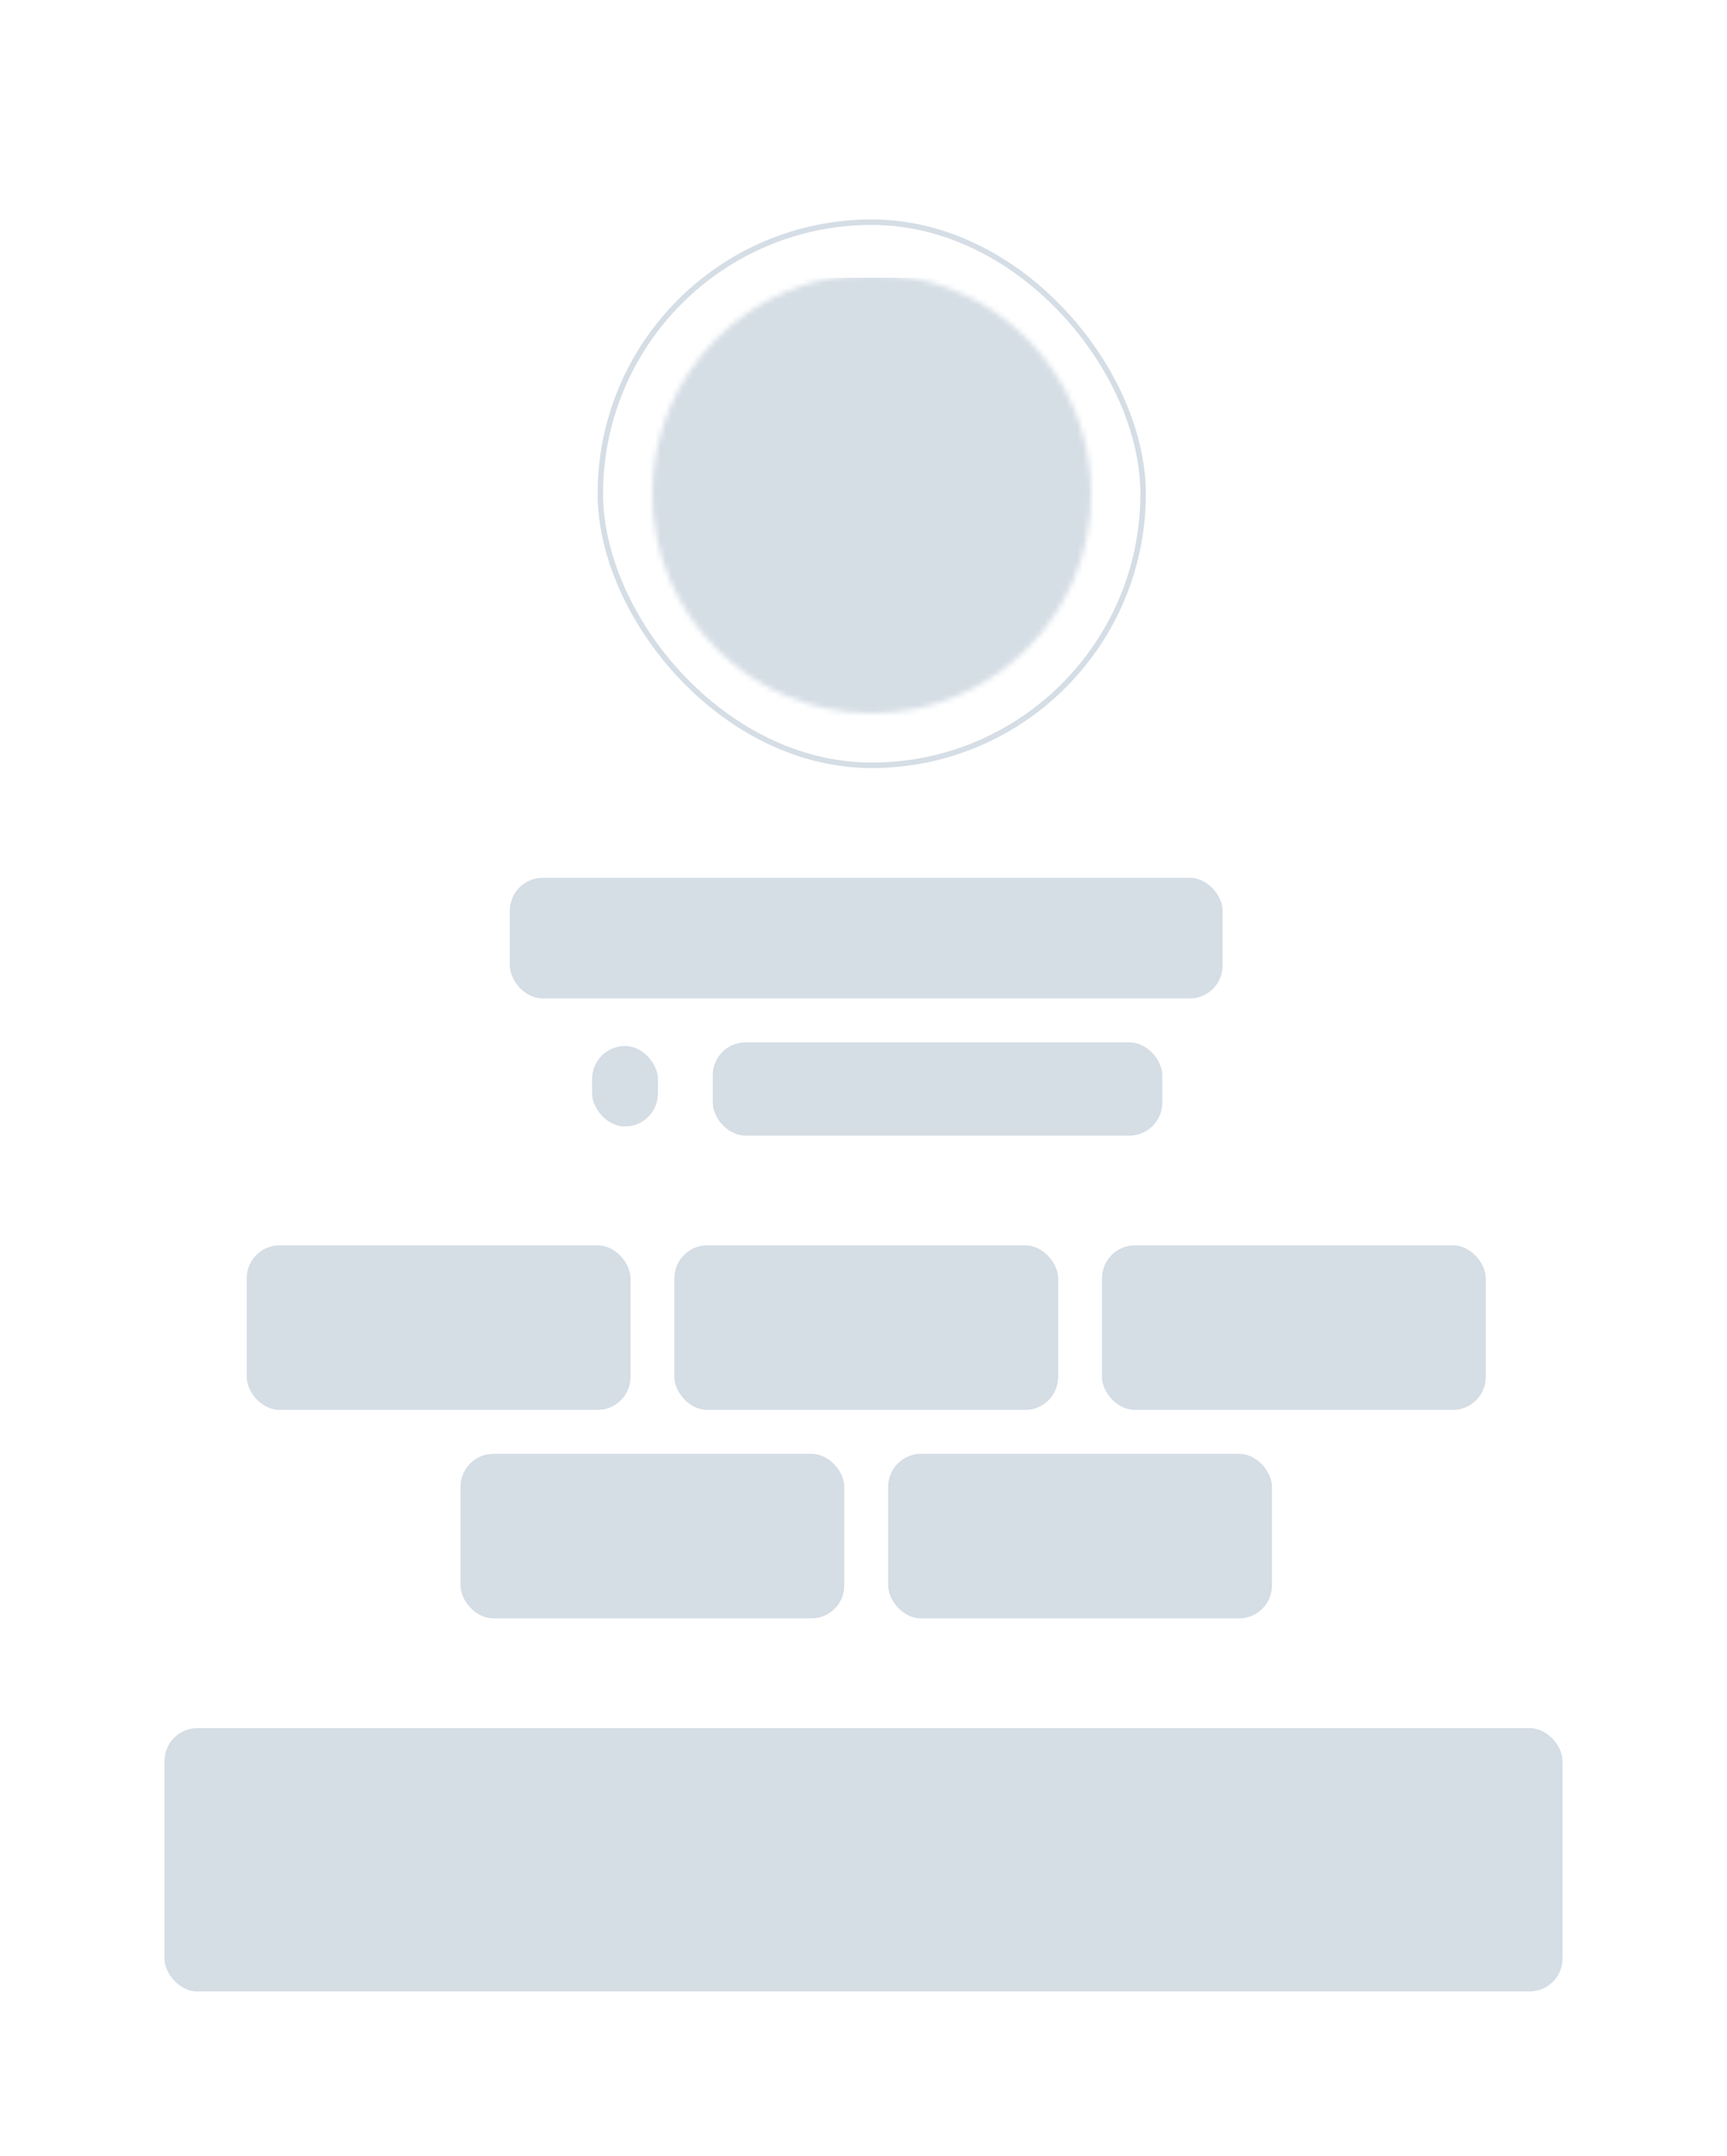 <svg width="315" height="393" viewBox="0 0 315 393" fill="none" xmlns="http://www.w3.org/2000/svg">
<rect width="315" height="393" fill="white"/>
<rect width="315" height="393" rx="6" fill="white"/>
<rect x="30" y="315" width="255" height="48" rx="6" fill="#D5DDE5"/>
<rect x="54.122" y="330" width="206.55" height="19" rx="6" fill="#D5DDE5"/>
<rect x="93" y="160" width="130" height="22" rx="6" fill="#D5DDE5"/>
<rect x="130" y="190" width="82" height="17" rx="6" fill="#D5DDE5"/>
<rect x="108" y="190.667" width="12" height="14.667" rx="6" fill="#D5DDE5"/>
<rect x="112" y="194.667" width="4" height="4" rx="2" fill="#D5DDE5"/>
<rect x="45" y="227" width="70" height="30" rx="6" fill="#D5DDE5"/>
<rect x="53" y="235" width="55" height="14" rx="6" fill="#D5DDE5"/>
<rect x="123" y="227" width="70" height="30" rx="6" fill="#D5DDE5"/>
<rect x="131" y="235" width="55" height="14" rx="6" fill="#D5DDE5"/>
<rect x="84" y="265" width="70" height="30" rx="6" fill="#D5DDE5"/>
<rect x="92" y="273" width="55" height="14" rx="6" fill="#D5DDE5"/>
<rect x="201" y="227" width="70" height="30" rx="6" fill="#D5DDE5"/>
<rect x="209" y="235" width="55" height="14" rx="6" fill="#D5DDE5"/>
<rect x="162" y="265" width="70" height="30" rx="6" fill="#D5DDE5"/>
<rect x="170" y="273" width="55" height="14" rx="6" fill="#D5DDE5"/>
<rect x="109.5" y="40.5" width="99" height="99" rx="49.5" stroke="#D5DDE5"/>
<mask id="mask0_793_2177" style="mask-type:alpha" maskUnits="userSpaceOnUse" x="119" y="50" width="80" height="80">
<circle cx="159" cy="90" r="40" fill="#D5DDE5"/>
</mask>
<g mask="url(#mask0_793_2177)">
<rect x="95.513" y="50.635" width="120" height="80" fill="#D5DDE5"/>
</g>
</svg>

